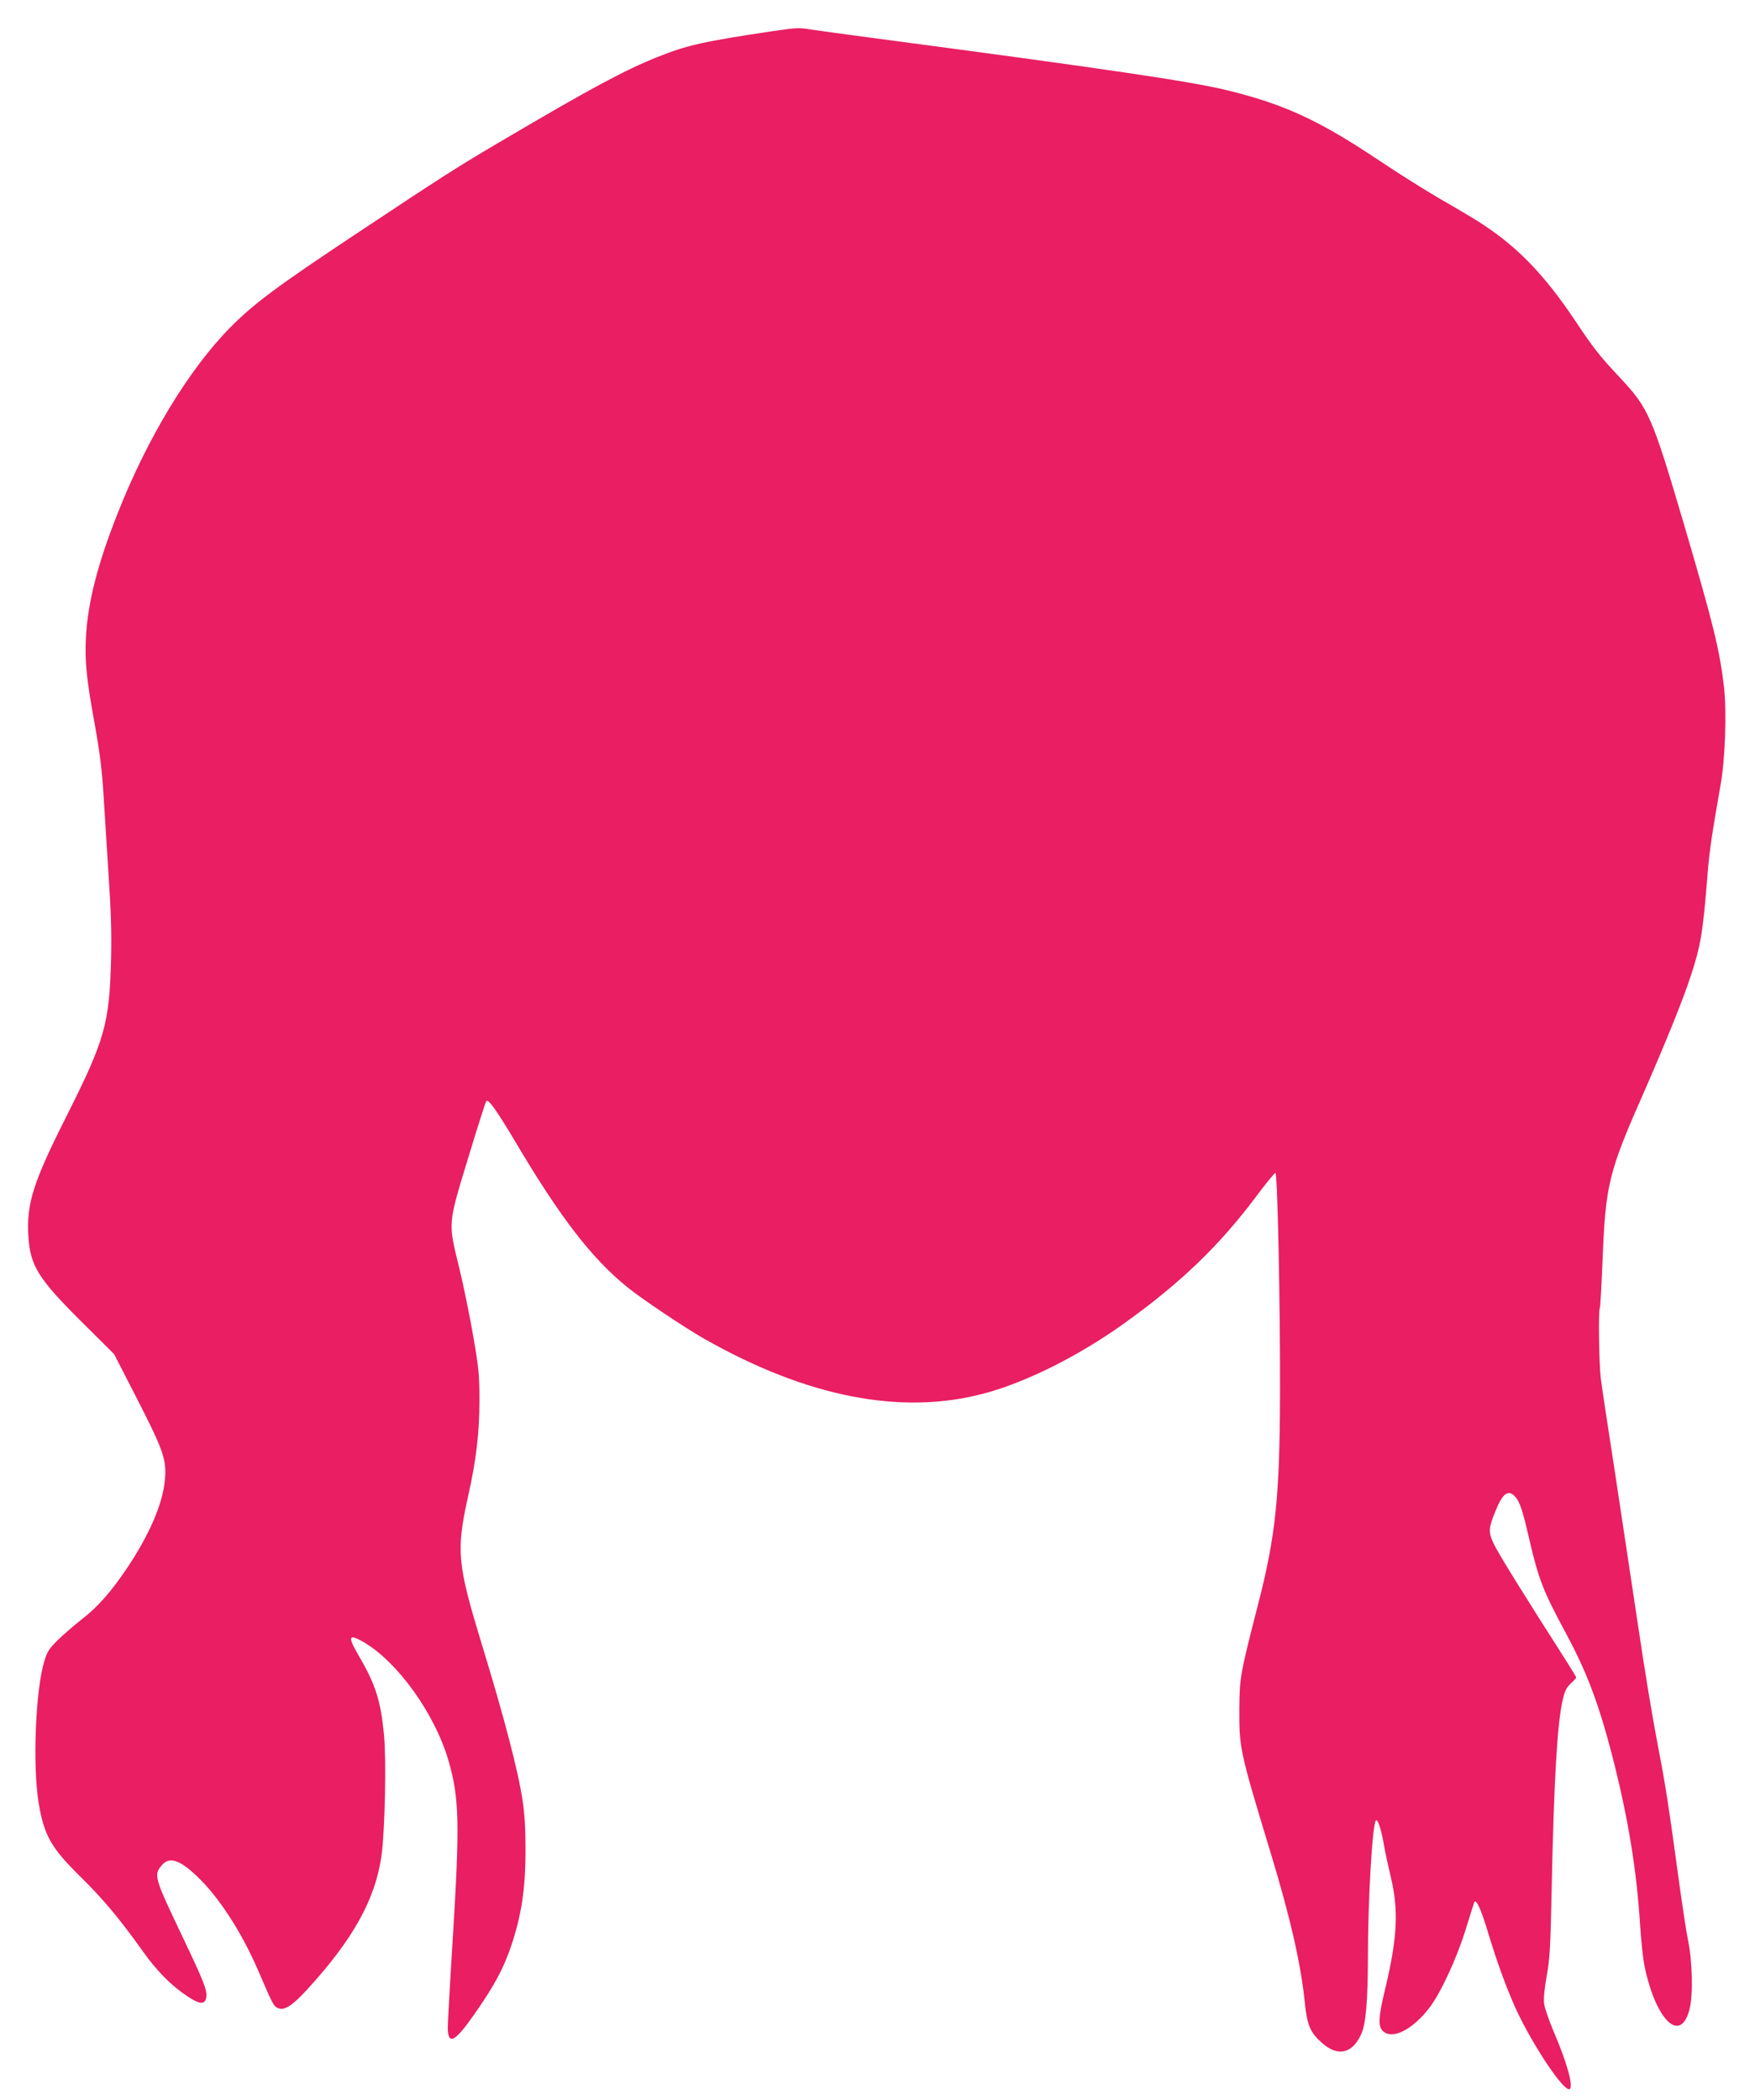 <?xml version="1.0" standalone="no"?>
<!DOCTYPE svg PUBLIC "-//W3C//DTD SVG 20010904//EN"
 "http://www.w3.org/TR/2001/REC-SVG-20010904/DTD/svg10.dtd">
<svg version="1.0" xmlns="http://www.w3.org/2000/svg"
 width="1070pt" height="1280pt" viewBox="0 0 1070 1280"
 preserveAspectRatio="xMidYMid meet">
<g transform="translate(0,1280) scale(0.1,-0.1)"
fill="#e91e63" stroke="none">
<path d="M4710 12610 c-421 -63 -520 -85 -700 -157 -200 -80 -406 -190 -950
-511 -276 -162 -367 -221 -885 -565 -490 -325 -626 -427 -770 -572 -252 -255
-505 -671 -688 -1135 -122 -308 -182 -543 -193 -755 -8 -146 3 -254 56 -544
28 -155 42 -271 50 -398 6 -98 20 -320 31 -493 16 -234 20 -370 16 -530 -10
-390 -38 -489 -267 -945 -208 -412 -249 -541 -237 -740 11 -181 59 -259 326
-524 l197 -196 143 -279 c159 -311 178 -366 166 -491 -13 -142 -95 -332 -231
-535 -94 -140 -179 -237 -274 -310 -46 -36 -112 -93 -146 -126 -53 -52 -66
-72 -83 -127 -55 -178 -73 -643 -35 -870 33 -196 76 -272 254 -447 142 -140
237 -254 380 -454 89 -125 175 -211 275 -277 75 -50 108 -50 113 0 4 42 -15
91 -146 366 -172 361 -176 375 -126 434 45 54 106 36 211 -63 135 -126 276
-343 380 -585 85 -199 92 -211 117 -222 38 -18 88 14 176 110 283 308 419 554
456 820 21 151 30 587 15 737 -21 212 -51 306 -160 492 -62 107 -55 124 34 73
210 -122 437 -439 520 -726 65 -227 69 -376 25 -1090 -17 -269 -30 -510 -30
-535 1 -110 42 -90 159 77 125 178 180 281 228 422 63 189 86 345 87 576 0
134 -5 225 -18 310 -27 180 -111 501 -245 940 -154 504 -161 579 -87 914 50
223 69 387 69 586 0 151 -4 195 -37 385 -20 118 -59 309 -87 425 -68 276 -69
259 59 678 55 181 103 332 107 335 13 14 65 -60 181 -255 271 -457 463 -705
678 -879 91 -74 350 -247 471 -316 626 -355 1199 -467 1703 -333 257 68 576
228 852 425 346 247 585 477 810 778 58 78 110 141 116 142 13 0 30 -819 28
-1360 -2 -613 -27 -853 -131 -1260 -112 -436 -115 -452 -117 -645 -1 -242 3
-261 188 -870 120 -394 186 -680 210 -912 15 -148 32 -190 104 -255 98 -88
188 -68 242 54 28 63 39 199 40 463 0 357 27 816 49 838 11 11 34 -60 51 -163
6 -36 25 -121 41 -189 47 -199 38 -369 -37 -680 -40 -167 -43 -222 -14 -251
57 -57 182 6 286 142 68 90 165 299 219 473 26 83 49 157 52 165 10 33 41 -32
87 -186 54 -178 108 -325 162 -447 101 -224 300 -523 334 -502 24 15 -15 158
-96 347 -30 70 -57 149 -60 175 -4 29 3 95 16 168 19 103 23 178 30 520 14
669 34 1015 67 1160 12 55 23 77 49 102 19 17 34 34 34 37 0 3 -35 61 -78 128
-229 358 -380 601 -415 668 -44 85 -45 106 -1 215 45 112 79 138 121 92 29
-32 46 -83 86 -257 58 -250 85 -318 226 -580 126 -234 198 -425 281 -745 96
-375 149 -694 170 -1039 6 -93 18 -201 26 -240 69 -334 221 -479 275 -263 22
85 17 294 -9 417 -12 58 -42 258 -67 445 -49 361 -71 503 -110 705 -42 219
-83 465 -140 850 -31 206 -89 591 -129 855 -41 264 -80 521 -86 570 -11 87
-16 417 -6 433 3 5 10 129 16 278 19 477 35 544 258 1048 128 293 234 554 280
696 62 189 74 261 103 625 10 130 26 239 79 540 28 153 38 447 21 595 -26 226
-64 382 -246 1000 -192 651 -214 701 -384 883 -127 135 -168 187 -278 353
-189 282 -353 451 -578 596 -38 25 -146 89 -239 142 -93 54 -262 160 -375 236
-368 246 -577 343 -926 429 -225 55 -725 129 -2175 321 -168 22 -332 45 -365
50 -76 12 -83 12 -235 -10z"/>
</g>
</svg>
